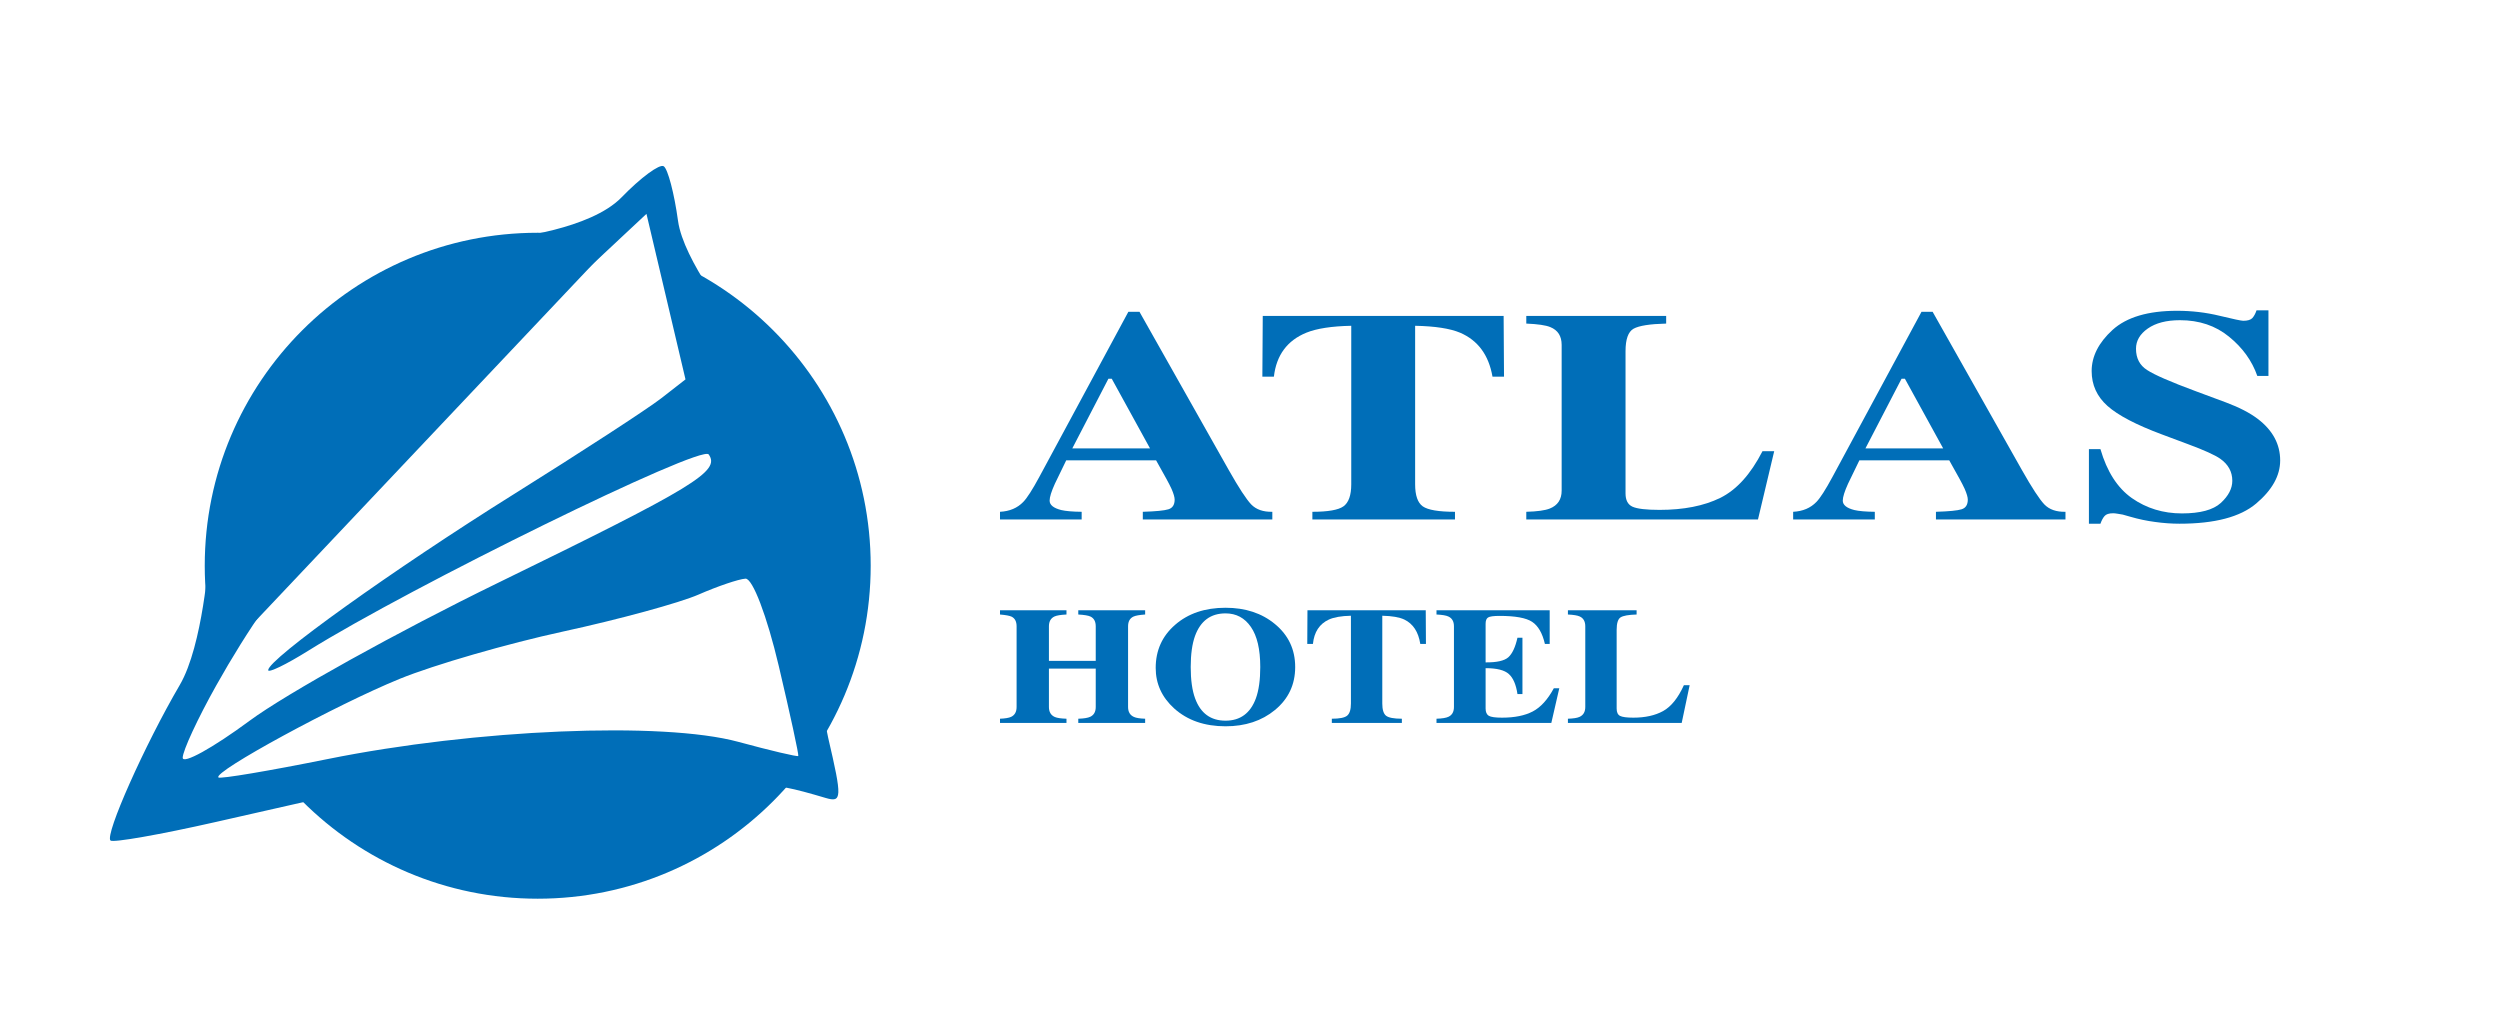 <?xml version="1.0" encoding="UTF-8"?> <svg xmlns="http://www.w3.org/2000/svg" width="1160" height="480" viewBox="0 0 1160 480" fill="none"> <rect width="1160" height="480" fill="white"></rect> <circle cx="249.5" cy="262.5" r="154.5" fill="#006EB8"></circle> <path d="M285.5 111.5L96 312L76 368H156.5H210L279.5 345L373.5 352.5L378 311.5L358.5 225L330 160L303 115.5L285.5 111.5Z" fill="white"></path> <path fill-rule="evenodd" clip-rule="evenodd" d="M288.449 91.528C273.864 106.59 236.852 110.405 236.852 110.405L96.948 258.258C96.948 258.258 94.162 299.466 83.439 317.793C67.173 345.58 48.578 387.314 51.26 389.998C52.37 391.109 74.307 387.254 100.011 381.425L146.74 370.833L165.455 383.568L238.453 370.238C238.453 370.238 301.616 393.932 323.84 378.964C349.183 361.898 353.02 361.332 383.067 370.238C390.707 372.5 390.806 370.337 384.302 342.45C378.744 318.611 386.248 300.742 382.874 289.871C379.5 279 340.438 149.911 340.438 149.911C340.438 149.911 317.128 120.878 314.605 102.482C312.86 89.727 309.865 78.321 307.952 77.14C306.038 75.954 297.264 82.429 288.449 91.528ZM306.767 184.838C300.55 189.68 269.809 209.683 238.453 229.285C182.404 264.331 124.432 305.851 124.432 310.951C124.432 312.38 132.77 308.342 142.963 301.981C190.753 272.15 325.476 206.101 328.833 210.854C334.335 218.648 322.477 225.877 231.017 270.473C184.665 293.076 132.8 321.871 115.756 334.467C98.718 347.064 84.772 354.764 84.772 351.578C84.772 348.393 91.762 333.326 100.309 318.1C129.518 266.043 162.649 227.573 242.806 152.649L299.96 99.232L309.018 137.632L318.07 176.037L306.767 184.838ZM361.349 309.016C366.658 331.53 370.733 350.323 370.406 350.78C370.079 351.236 357.546 348.284 342.555 344.211C307.481 334.686 220.651 338.327 152.015 352.204C124.923 357.681 102.118 361.521 101.34 360.737C98.742 358.137 156.254 326.862 185.567 314.94C201.471 308.471 235.568 298.608 261.342 293.017C287.116 287.43 315.373 279.716 324.143 275.876C332.908 272.036 342.694 268.712 345.891 268.493C349.188 268.26 355.871 285.783 361.349 309.016Z" fill="#006EB8"></path> <path d="M464 333.487C466.433 333.386 468.154 333.097 469.163 332.618C470.855 331.812 471.701 330.289 471.701 328.047V290.613C471.701 288.422 470.944 286.936 469.431 286.155C468.511 285.702 466.7 285.362 464 285.135V283.171H494.847V285.135C492.176 285.261 490.322 285.563 489.283 286.042C487.562 286.848 486.701 288.371 486.701 290.613V306.629H508.423V290.613C508.423 288.371 507.607 286.86 505.975 286.08C504.966 285.601 503.082 285.286 500.322 285.135V283.171H531.347V285.135C528.677 285.312 526.852 285.639 525.872 286.117C524.24 286.898 523.424 288.397 523.424 290.613V328.047C523.424 330.314 524.329 331.85 526.139 332.656C527.178 333.134 528.914 333.411 531.347 333.487V335.451H500.322V333.487C502.934 333.411 504.788 333.109 505.886 332.58C507.578 331.774 508.423 330.264 508.423 328.047V310.218H486.701V328.047C486.701 330.339 487.621 331.888 489.461 332.694C490.529 333.147 492.325 333.411 494.847 333.487V335.451H464V333.487Z" fill="#006EB8"></path> <path d="M568.649 334.394C575.474 334.394 580.163 330.956 582.715 324.081C584.08 320.354 584.762 315.494 584.762 309.5C584.762 301.265 583.308 295.057 580.4 290.877C577.522 286.697 573.604 284.606 568.649 284.606C561.764 284.606 557.046 288.094 554.494 295.07C553.158 298.772 552.491 303.582 552.491 309.5C552.491 315.519 553.173 320.379 554.538 324.081C557.061 330.956 561.764 334.394 568.649 334.394ZM568.649 282C577.848 282 585.489 284.518 591.573 289.555C597.834 294.717 600.965 301.366 600.965 309.5C600.965 317.634 597.834 324.283 591.573 329.445C585.46 334.482 577.818 337 568.649 337C558.915 337 550.977 334.242 544.835 328.727C539.107 323.54 536.244 317.269 536.244 309.916C536.244 301.807 539.241 295.146 545.235 289.933C551.289 284.644 559.093 282 568.649 282Z" fill="#006EB8"></path> <path d="M606.662 283.171H661.546L661.635 298.772H659.009C658.148 293.207 655.685 289.442 651.62 287.477C649.335 286.394 645.922 285.803 641.382 285.702V326.423C641.382 329.269 641.961 331.158 643.118 332.089C644.305 333.021 646.753 333.487 650.463 333.487V335.451H617.969V333.487C621.53 333.487 623.889 333.021 625.046 332.089C626.233 331.132 626.827 329.244 626.827 326.423V285.702C622.375 285.803 618.963 286.394 616.589 287.477C612.226 289.492 609.763 293.257 609.2 298.772H606.573L606.662 283.171Z" fill="#006EB8"></path> <path d="M666.532 335.451V333.487C669.143 333.411 670.998 333.109 672.096 332.58C673.787 331.774 674.633 330.264 674.633 328.047V290.613C674.633 288.346 673.757 286.823 672.007 286.042C670.998 285.563 669.173 285.261 666.532 285.135V283.171H719.056V298.772H716.831C715.673 293.786 713.7 290.373 710.911 288.535C708.151 286.697 703.106 285.777 695.776 285.777C692.987 285.777 691.206 286.029 690.435 286.533C689.693 287.011 689.322 287.981 689.322 289.442V307.347C694.515 307.397 698.032 306.604 699.871 304.967C701.711 303.305 703.121 300.283 704.1 295.901H706.415V322.041H704.1C703.447 317.634 702.112 314.537 700.094 312.749C698.106 310.935 694.515 310.029 689.322 310.029V328.765C689.322 330.402 689.812 331.523 690.791 332.127C691.8 332.706 693.847 332.996 696.934 332.996C702.75 332.996 707.498 332.039 711.178 330.125C714.857 328.211 718.122 324.622 720.97 319.359H723.508L719.813 335.451H666.532Z" fill="#006EB8"></path> <path d="M727.514 333.487C730.006 333.411 731.787 333.134 732.855 332.656C734.665 331.85 735.57 330.314 735.57 328.047V290.613C735.57 288.346 734.71 286.823 732.989 286.042C731.98 285.563 730.155 285.261 727.514 285.135V283.171H759.385V285.135C755.675 285.236 753.197 285.677 751.951 286.457C750.734 287.238 750.126 289.165 750.126 292.237V328.765C750.126 330.478 750.645 331.611 751.684 332.165C752.752 332.719 754.815 332.996 757.871 332.996C763.361 332.996 767.961 331.976 771.67 329.936C775.409 327.871 778.629 323.867 781.329 317.924H784L780.305 335.451H727.514V333.487Z" fill="#006EB8"></path> <path d="M533.616 208.067L515.849 175.726H514.308L497.539 208.067H533.616ZM464 237.473C468.472 237.246 472.067 235.722 474.787 232.902C476.539 231.128 479.047 227.216 482.31 221.167L523.554 144.682H528.721L570.146 218.096C574.799 226.329 578.274 231.651 580.57 234.062C582.866 236.427 586.13 237.564 590.36 237.473V241.021H530.262V237.473C536.305 237.292 540.263 236.905 542.136 236.314C544.07 235.722 545.037 234.221 545.037 231.81C545.037 230.719 544.554 229.059 543.587 226.83C542.982 225.511 542.167 223.919 541.139 222.054L536.426 213.593H494.729C492.009 219.143 490.257 222.759 489.471 224.442C487.84 228.035 487.024 230.651 487.024 232.288C487.024 234.289 488.807 235.745 492.372 236.655C494.487 237.155 497.66 237.428 501.89 237.473V241.021H464V237.473Z" fill="#006EB8"></path> <path d="M585.918 146.593H697.684L697.865 174.771H692.517C690.765 164.719 685.749 157.919 677.47 154.371C672.817 152.415 665.868 151.346 656.622 151.164V224.715C656.622 229.855 657.8 233.266 660.157 234.949C662.574 236.632 667.56 237.473 675.113 237.473V241.021H608.942V237.473C616.194 237.473 620.998 236.632 623.355 234.949C625.772 233.221 626.981 229.809 626.981 224.715V151.164C617.916 151.346 610.967 152.415 606.132 154.371C597.249 158.01 592.233 164.81 591.085 174.771H585.737L585.918 146.593Z" fill="#006EB8"></path> <path d="M708.199 237.473C713.275 237.337 716.901 236.837 719.076 235.972C722.763 234.517 724.606 231.742 724.606 227.649V160.034C724.606 155.94 722.853 153.188 719.348 151.778C717.294 150.914 713.577 150.368 708.199 150.141V146.593H773.101V150.141C765.547 150.323 760.501 151.119 757.963 152.529C755.486 153.939 754.247 157.418 754.247 162.968V228.945C754.247 232.038 755.304 234.085 757.419 235.085C759.595 236.086 763.795 236.586 770.019 236.586C781.199 236.586 790.566 234.744 798.119 231.06C805.734 227.33 812.29 220.098 817.789 209.363H823.228L815.705 241.021H708.199V237.473Z" fill="#006EB8"></path> <path d="M901.637 208.067L883.87 175.726H882.329L865.56 208.067H901.637ZM832.021 237.473C836.493 237.246 840.088 235.722 842.808 232.902C844.56 231.128 847.068 227.216 850.331 221.167L891.575 144.682H896.742L938.167 218.096C942.82 226.329 946.295 231.651 948.591 234.062C950.887 236.427 954.15 237.564 958.381 237.473V241.021H898.283V237.473C904.326 237.292 908.284 236.905 910.157 236.314C912.091 235.722 913.058 234.221 913.058 231.81C913.058 230.719 912.574 229.059 911.608 226.83C911.003 225.511 910.187 223.919 909.16 222.054L904.447 213.593H862.75C860.03 219.143 858.278 222.759 857.492 224.442C855.861 228.035 855.045 230.651 855.045 232.288C855.045 234.289 856.827 235.745 860.393 236.655C862.508 237.155 865.68 237.428 869.911 237.473V241.021H832.021V237.473Z" fill="#006EB8"></path> <path d="M969.258 208.408H974.606C977.628 218.824 982.492 226.398 989.2 231.128C995.968 235.859 1003.7 238.224 1012.41 238.224C1020.87 238.224 1026.88 236.609 1030.44 233.38C1034.01 230.105 1035.79 226.671 1035.79 223.077C1035.79 218.892 1033.92 215.481 1030.17 212.843C1027.69 211.114 1022.71 208.863 1015.22 206.088L1003.16 201.585C991.194 197.127 982.764 192.715 977.869 188.349C972.975 183.982 970.527 178.592 970.527 172.178C970.527 165.356 973.76 158.988 980.226 153.074C986.753 147.161 996.724 144.205 1010.14 144.205C1016.97 144.205 1023.55 144.978 1029.9 146.524C1036.31 148.071 1039.96 148.844 1040.87 148.844C1042.92 148.844 1044.34 148.412 1045.13 147.548C1045.91 146.638 1046.55 145.456 1047.03 144H1052.56V174.43H1047.39C1044.92 167.38 1040.54 161.307 1034.25 156.213C1028.03 151.119 1020.44 148.571 1011.5 148.571C1005.21 148.571 1000.23 149.868 996.542 152.46C992.917 155.008 991.104 158.123 991.104 161.808C991.104 166.22 992.826 169.518 996.27 171.701C999.654 173.93 1007.18 177.205 1018.84 181.526L1032.8 186.711C1039.02 189.031 1043.98 191.601 1047.67 194.421C1054.56 199.697 1058 206.111 1058 213.662C1058 220.712 1054.28 227.376 1046.85 233.653C1039.48 239.884 1027.63 243 1011.32 243C1007.57 243 1003.76 242.727 999.896 242.181C996.089 241.681 992.312 240.885 988.566 239.793L984.94 238.77C984.094 238.588 983.278 238.451 982.492 238.36C981.707 238.224 981.042 238.156 980.498 238.156C978.564 238.156 977.235 238.588 976.51 239.452C975.785 240.271 975.15 241.453 974.606 243H969.258V208.408Z" fill="#006EB8"></path> </svg> 